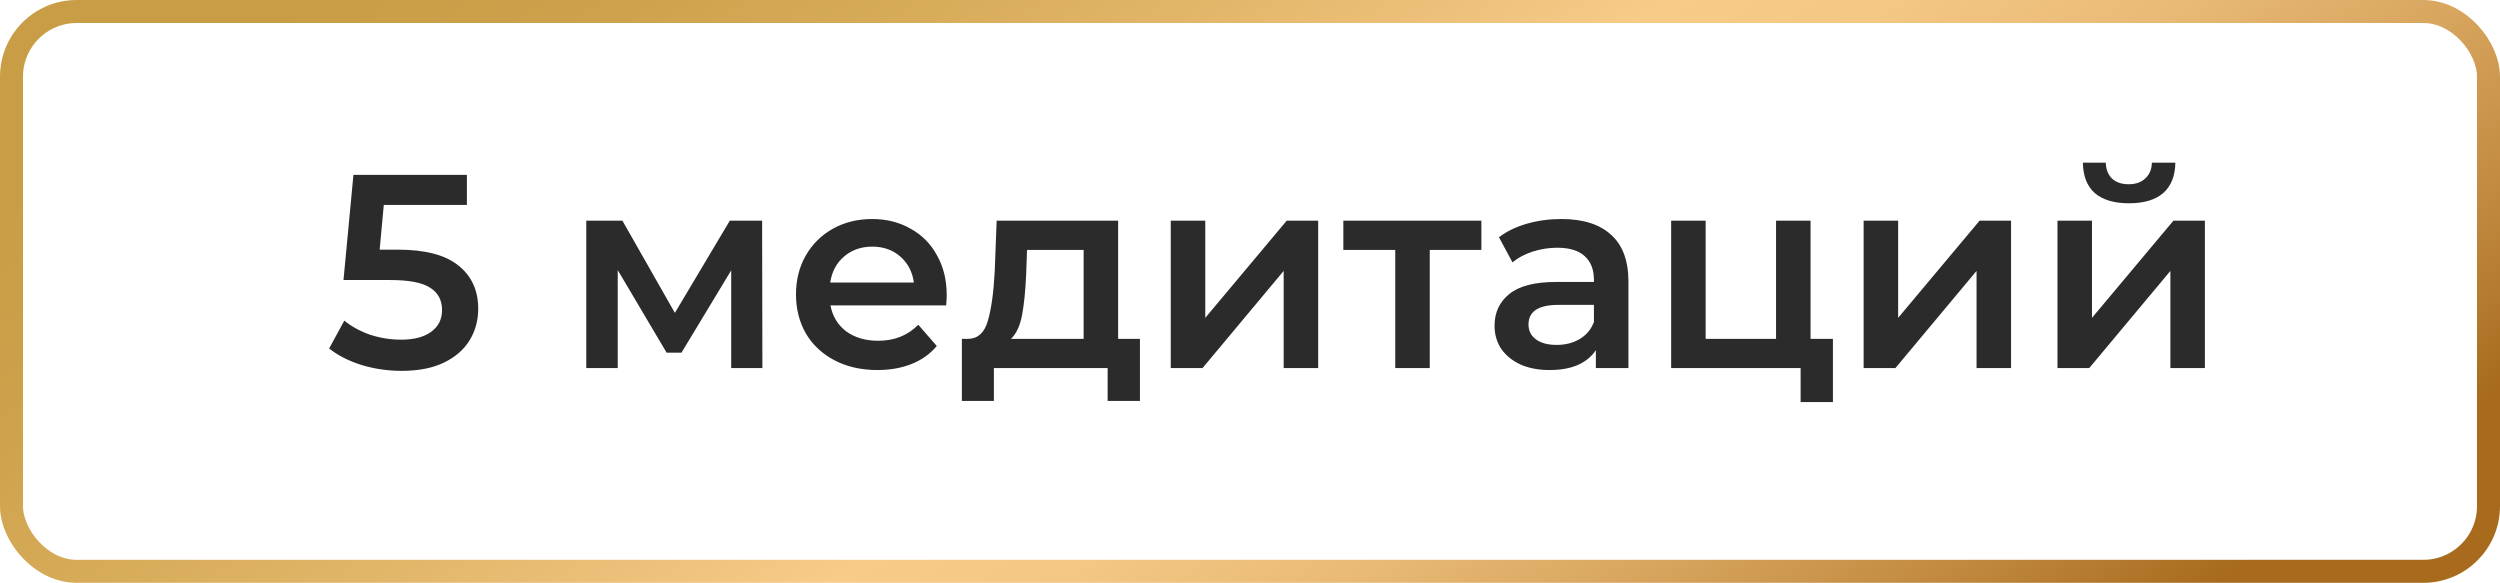 <?xml version="1.0" encoding="UTF-8"?> <svg xmlns="http://www.w3.org/2000/svg" width="326" height="76" viewBox="0 0 326 76" fill="none"> <rect x="1.5" y="1.5" width="323" height="73" rx="8.5" stroke="url(#paint0_linear)" stroke-width="3"></rect> <path d="M51.919 32.556C55.471 32.556 58.099 33.252 59.803 34.644C61.507 36.012 62.359 37.884 62.359 40.26C62.359 41.772 61.987 43.14 61.243 44.364C60.499 45.588 59.383 46.56 57.895 47.28C56.407 48 54.571 48.36 52.387 48.36C50.587 48.36 48.847 48.108 47.167 47.604C45.487 47.076 44.071 46.356 42.919 45.444L44.899 41.808C45.835 42.576 46.951 43.188 48.247 43.644C49.567 44.076 50.923 44.292 52.315 44.292C53.971 44.292 55.267 43.956 56.203 43.284C57.163 42.588 57.643 41.64 57.643 40.44C57.643 39.144 57.127 38.172 56.095 37.524C55.087 36.852 53.347 36.516 50.875 36.516H44.791L46.087 22.8H60.883V26.724H50.047L49.507 32.556H51.919ZM95.348 48V35.256L88.868 45.984H86.924L80.552 35.22V48H76.448V28.776H81.164L88.004 40.8L95.168 28.776H99.38L99.416 48H95.348ZM123.452 38.496C123.452 38.808 123.428 39.252 123.38 39.828H108.296C108.56 41.244 109.244 42.372 110.348 43.212C111.476 44.028 112.868 44.436 114.524 44.436C116.636 44.436 118.376 43.74 119.744 42.348L122.156 45.12C121.292 46.152 120.2 46.932 118.88 47.46C117.56 47.988 116.072 48.252 114.416 48.252C112.304 48.252 110.444 47.832 108.836 46.992C107.228 46.152 105.98 44.988 105.092 43.5C104.228 41.988 103.796 40.284 103.796 38.388C103.796 36.516 104.216 34.836 105.056 33.348C105.92 31.836 107.108 30.66 108.62 29.82C110.132 28.98 111.836 28.56 113.732 28.56C115.604 28.56 117.272 28.98 118.736 29.82C120.224 30.636 121.376 31.8 122.192 33.312C123.032 34.8 123.452 36.528 123.452 38.496ZM113.732 32.16C112.292 32.16 111.068 32.592 110.06 33.456C109.076 34.296 108.476 35.424 108.26 36.84H119.168C118.976 35.448 118.388 34.32 117.404 33.456C116.42 32.592 115.196 32.16 113.732 32.16ZM148.648 44.184V52.284H144.436V48H129.604V52.284H125.428V44.184H126.328C127.552 44.136 128.38 43.356 128.812 41.844C129.268 40.308 129.568 38.148 129.712 35.364L129.964 28.776H145.804V44.184H148.648ZM133.816 35.688C133.72 37.896 133.54 39.696 133.276 41.088C133.012 42.48 132.532 43.512 131.836 44.184H141.304V32.592H133.924L133.816 35.688ZM152.667 28.776H157.167V41.448L167.787 28.776H171.891V48H167.391V35.328L156.807 48H152.667V28.776ZM193.172 32.592H186.44V48H181.94V32.592H175.172V28.776H193.172V32.592ZM203.6 28.56C206.432 28.56 208.592 29.244 210.08 30.612C211.592 31.956 212.348 33.996 212.348 36.732V48H208.1V45.66C207.548 46.5 206.756 47.148 205.724 47.604C204.716 48.036 203.492 48.252 202.052 48.252C200.612 48.252 199.352 48.012 198.272 47.532C197.192 47.028 196.352 46.344 195.752 45.48C195.176 44.592 194.888 43.596 194.888 42.492C194.888 40.764 195.524 39.384 196.796 38.352C198.092 37.296 200.12 36.768 202.88 36.768H207.848V36.48C207.848 35.136 207.44 34.104 206.624 33.384C205.832 32.664 204.644 32.304 203.06 32.304C201.98 32.304 200.912 32.472 199.856 32.808C198.824 33.144 197.948 33.612 197.228 34.212L195.464 30.936C196.472 30.168 197.684 29.58 199.1 29.172C200.516 28.764 202.016 28.56 203.6 28.56ZM202.988 44.976C204.116 44.976 205.112 44.724 205.976 44.22C206.864 43.692 207.488 42.948 207.848 41.988V39.756H203.204C200.612 39.756 199.316 40.608 199.316 42.312C199.316 43.128 199.64 43.776 200.288 44.256C200.936 44.736 201.836 44.976 202.988 44.976ZM239.013 44.184V52.428H234.801V48H217.917V28.776H222.417V44.184H231.597V28.776H236.097V44.184H239.013ZM243.018 28.776H247.518V41.448L258.138 28.776H262.242V48H257.742V35.328L247.158 48H243.018V28.776ZM268.295 28.776H272.795V41.448L283.415 28.776H287.519V48H283.019V35.328L272.435 48H268.295V28.776ZM277.619 26.508C275.675 26.508 274.187 26.064 273.155 25.176C272.147 24.264 271.631 22.944 271.607 21.216H274.595C274.619 22.08 274.883 22.764 275.387 23.268C275.915 23.772 276.647 24.024 277.583 24.024C278.495 24.024 279.215 23.772 279.743 23.268C280.295 22.764 280.583 22.08 280.607 21.216H283.667C283.643 22.944 283.115 24.264 282.083 25.176C281.051 26.064 279.563 26.508 277.619 26.508Z" fill="#2B2B2B"></path> <defs> <linearGradient id="paint0_linear" x1="-0.315" y1="25.918" x2="117.05" y2="195.184" gradientUnits="userSpaceOnUse"> <stop stop-color="#C99D45"></stop> <stop offset="0.108" stop-color="#CDA14B"></stop> <stop offset="0.25" stop-color="#D8AD5B"></stop> <stop offset="0.411" stop-color="#EBBF77"></stop> <stop offset="0.5" stop-color="#F7CC89"></stop> <stop offset="0.583" stop-color="#F3C784"></stop> <stop offset="0.686" stop-color="#E8BA75"></stop> <stop offset="0.799" stop-color="#D6A35C"></stop> <stop offset="0.919" stop-color="#BC8439"></stop> <stop offset="1" stop-color="#A86B1D"></stop> </linearGradient> </defs> </svg> 